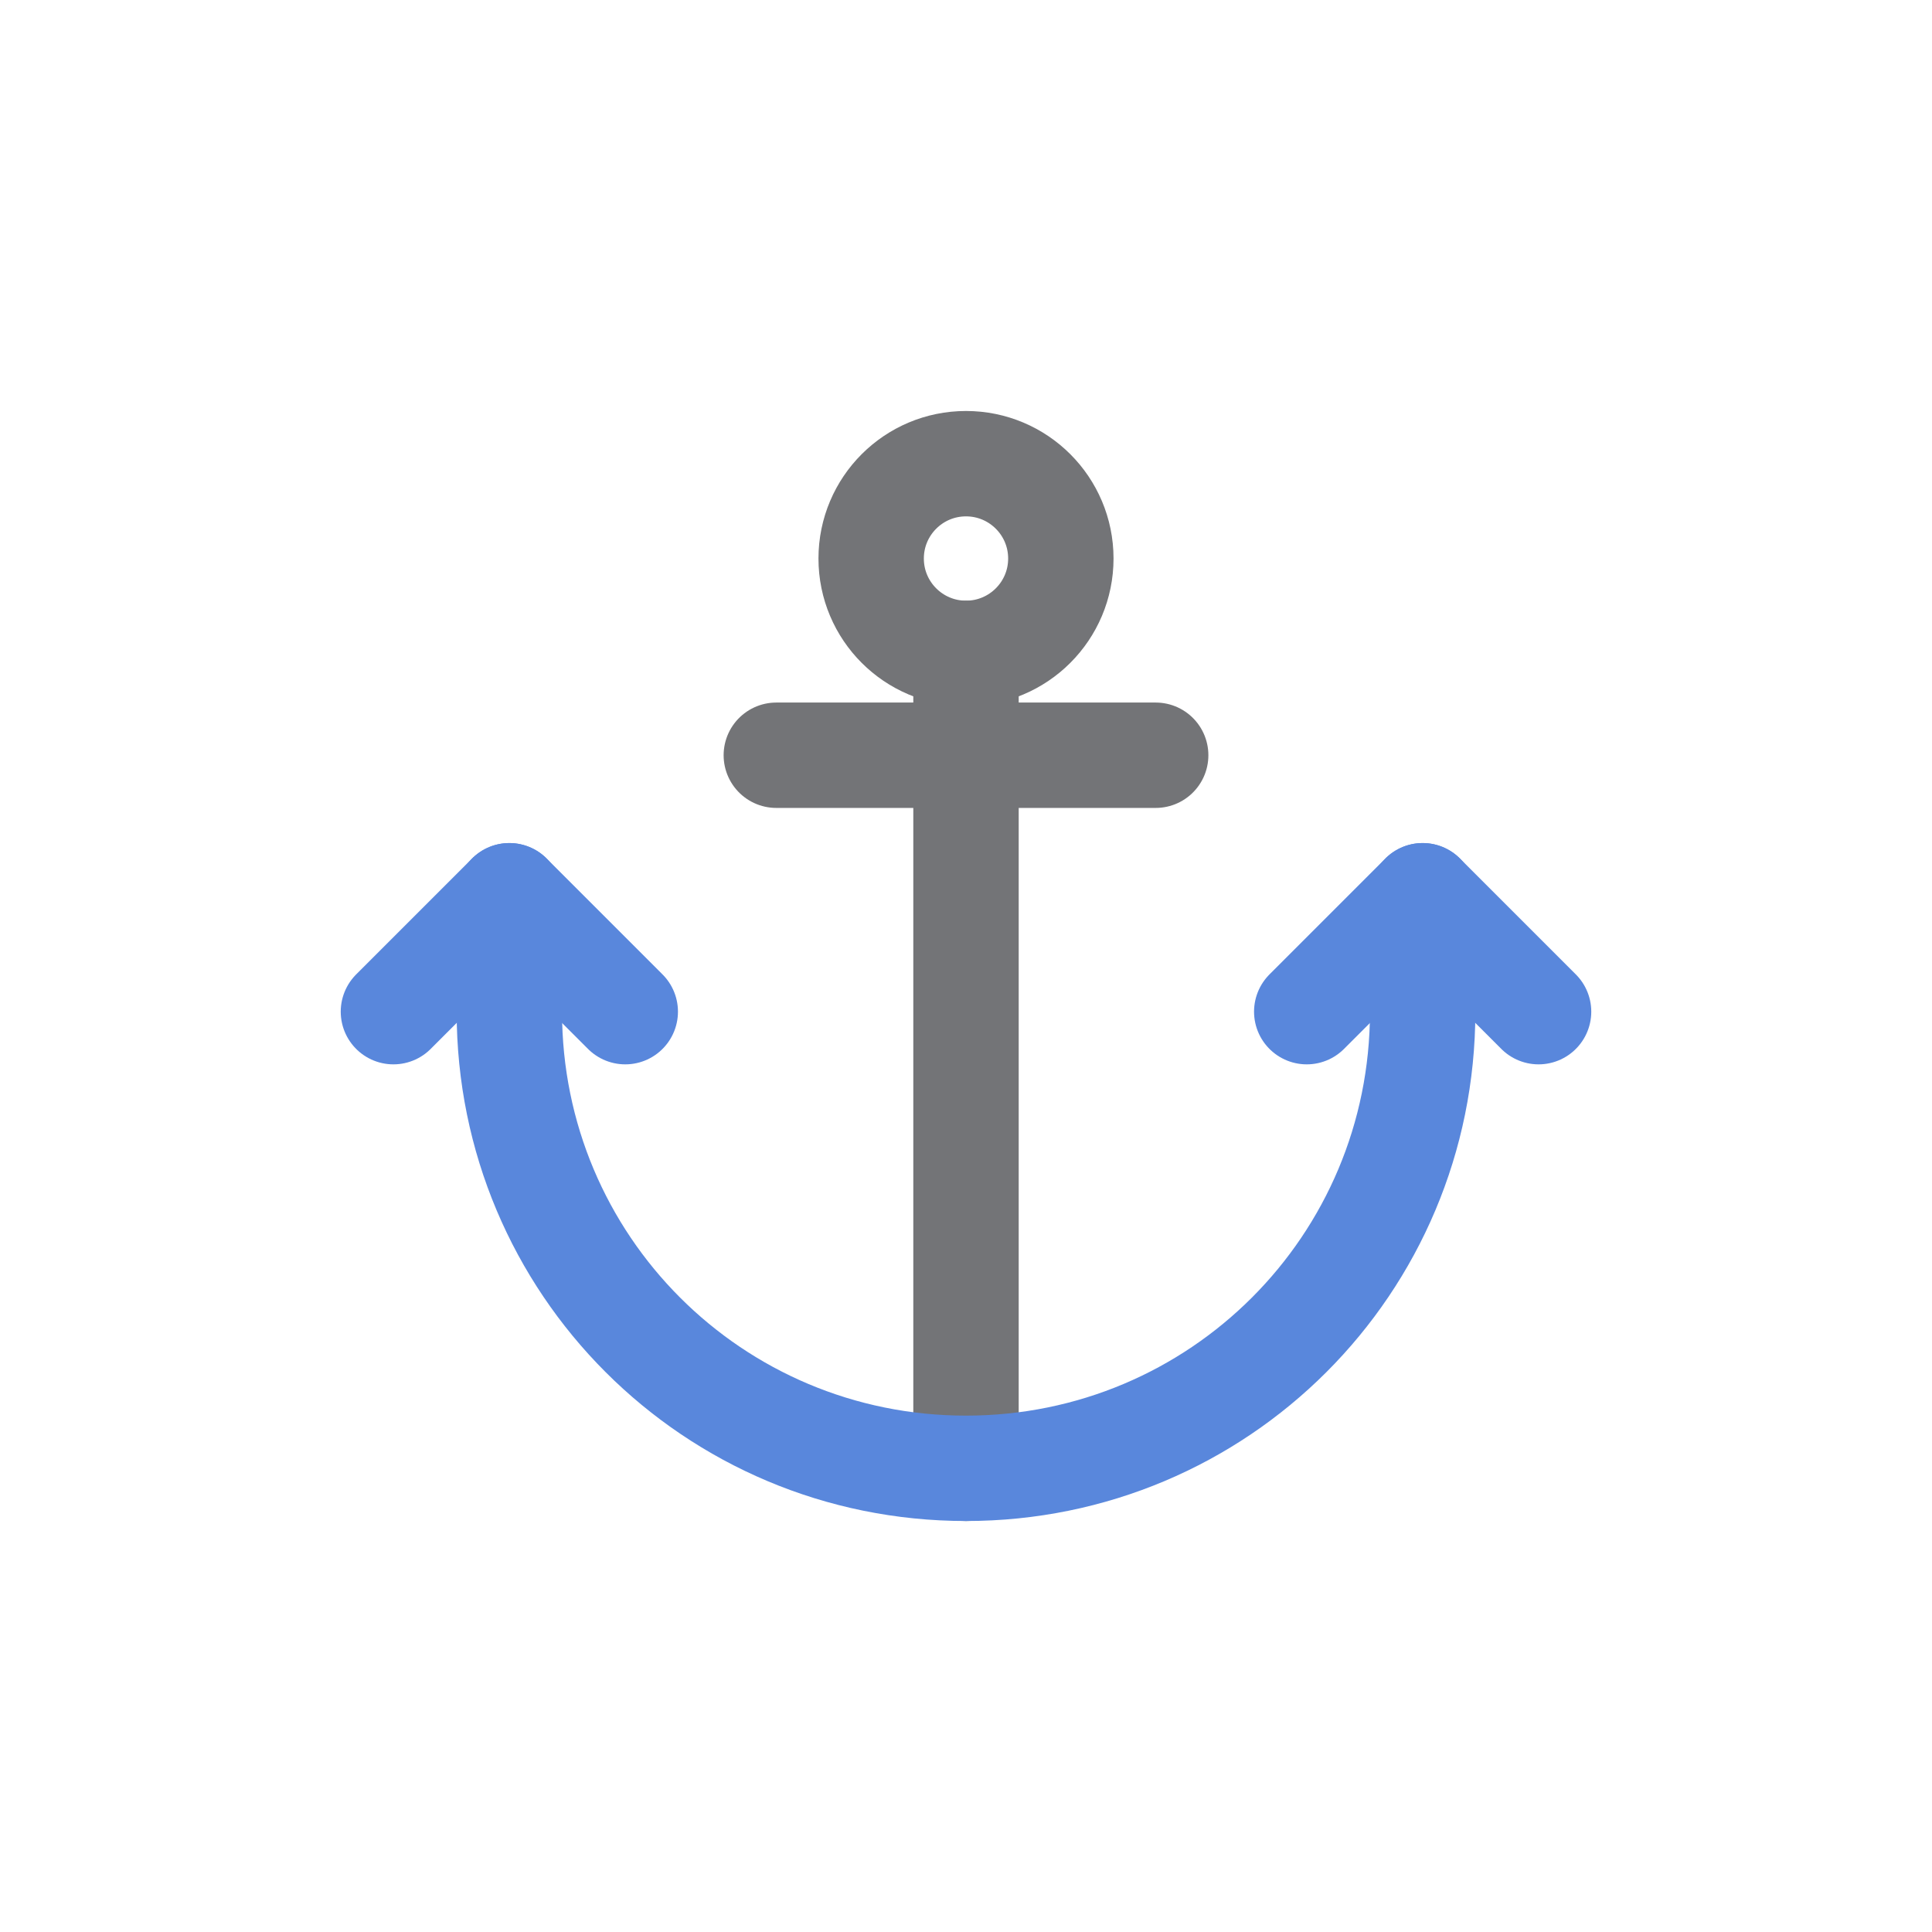<?xml version="1.0" encoding="utf-8"?>
<!-- Generator: Adobe Illustrator 25.3.1, SVG Export Plug-In . SVG Version: 6.00 Build 0)  -->
<svg version="1.1" id="Calque_1" xmlns="http://www.w3.org/2000/svg" xmlns:xlink="http://www.w3.org/1999/xlink" x="0px" y="0px"
	 viewBox="0 0 55 55" style="enable-background:new 0 0 55 55;" xml:space="preserve">
<style type="text/css">
	.st0{fill:none;stroke:#737477;stroke-width:3;stroke-linecap:round;stroke-linejoin:round;stroke-miterlimit:10;}
	.st1{fill:none;stroke:#5987DC;stroke-width:3;stroke-linecap:round;stroke-linejoin:round;stroke-miterlimit:10;}
</style>
<g>
	<g>
		<line class="st0" x1="27.5" y1="41.8" x2="27.5" y2="18.6"/>
		<circle class="st0" cx="27.5" cy="15.9" r="2.7"/>
		<line class="st0" x1="22.1" y1="21.5" x2="32.9" y2="21.5"/>
	</g>
	<g>
		<path class="st1" d="M14.5,25.5v3.3c0,7.2,5.8,13,13,13s13-5.8,13-13v-3.3"/>
		<polyline class="st1" points="11.2,28.8 14.5,25.5 17.8,28.8 		"/>
		<polyline class="st1" points="37.2,28.8 40.5,25.5 43.8,28.8 		"/>
	</g>
</g>
</svg>
